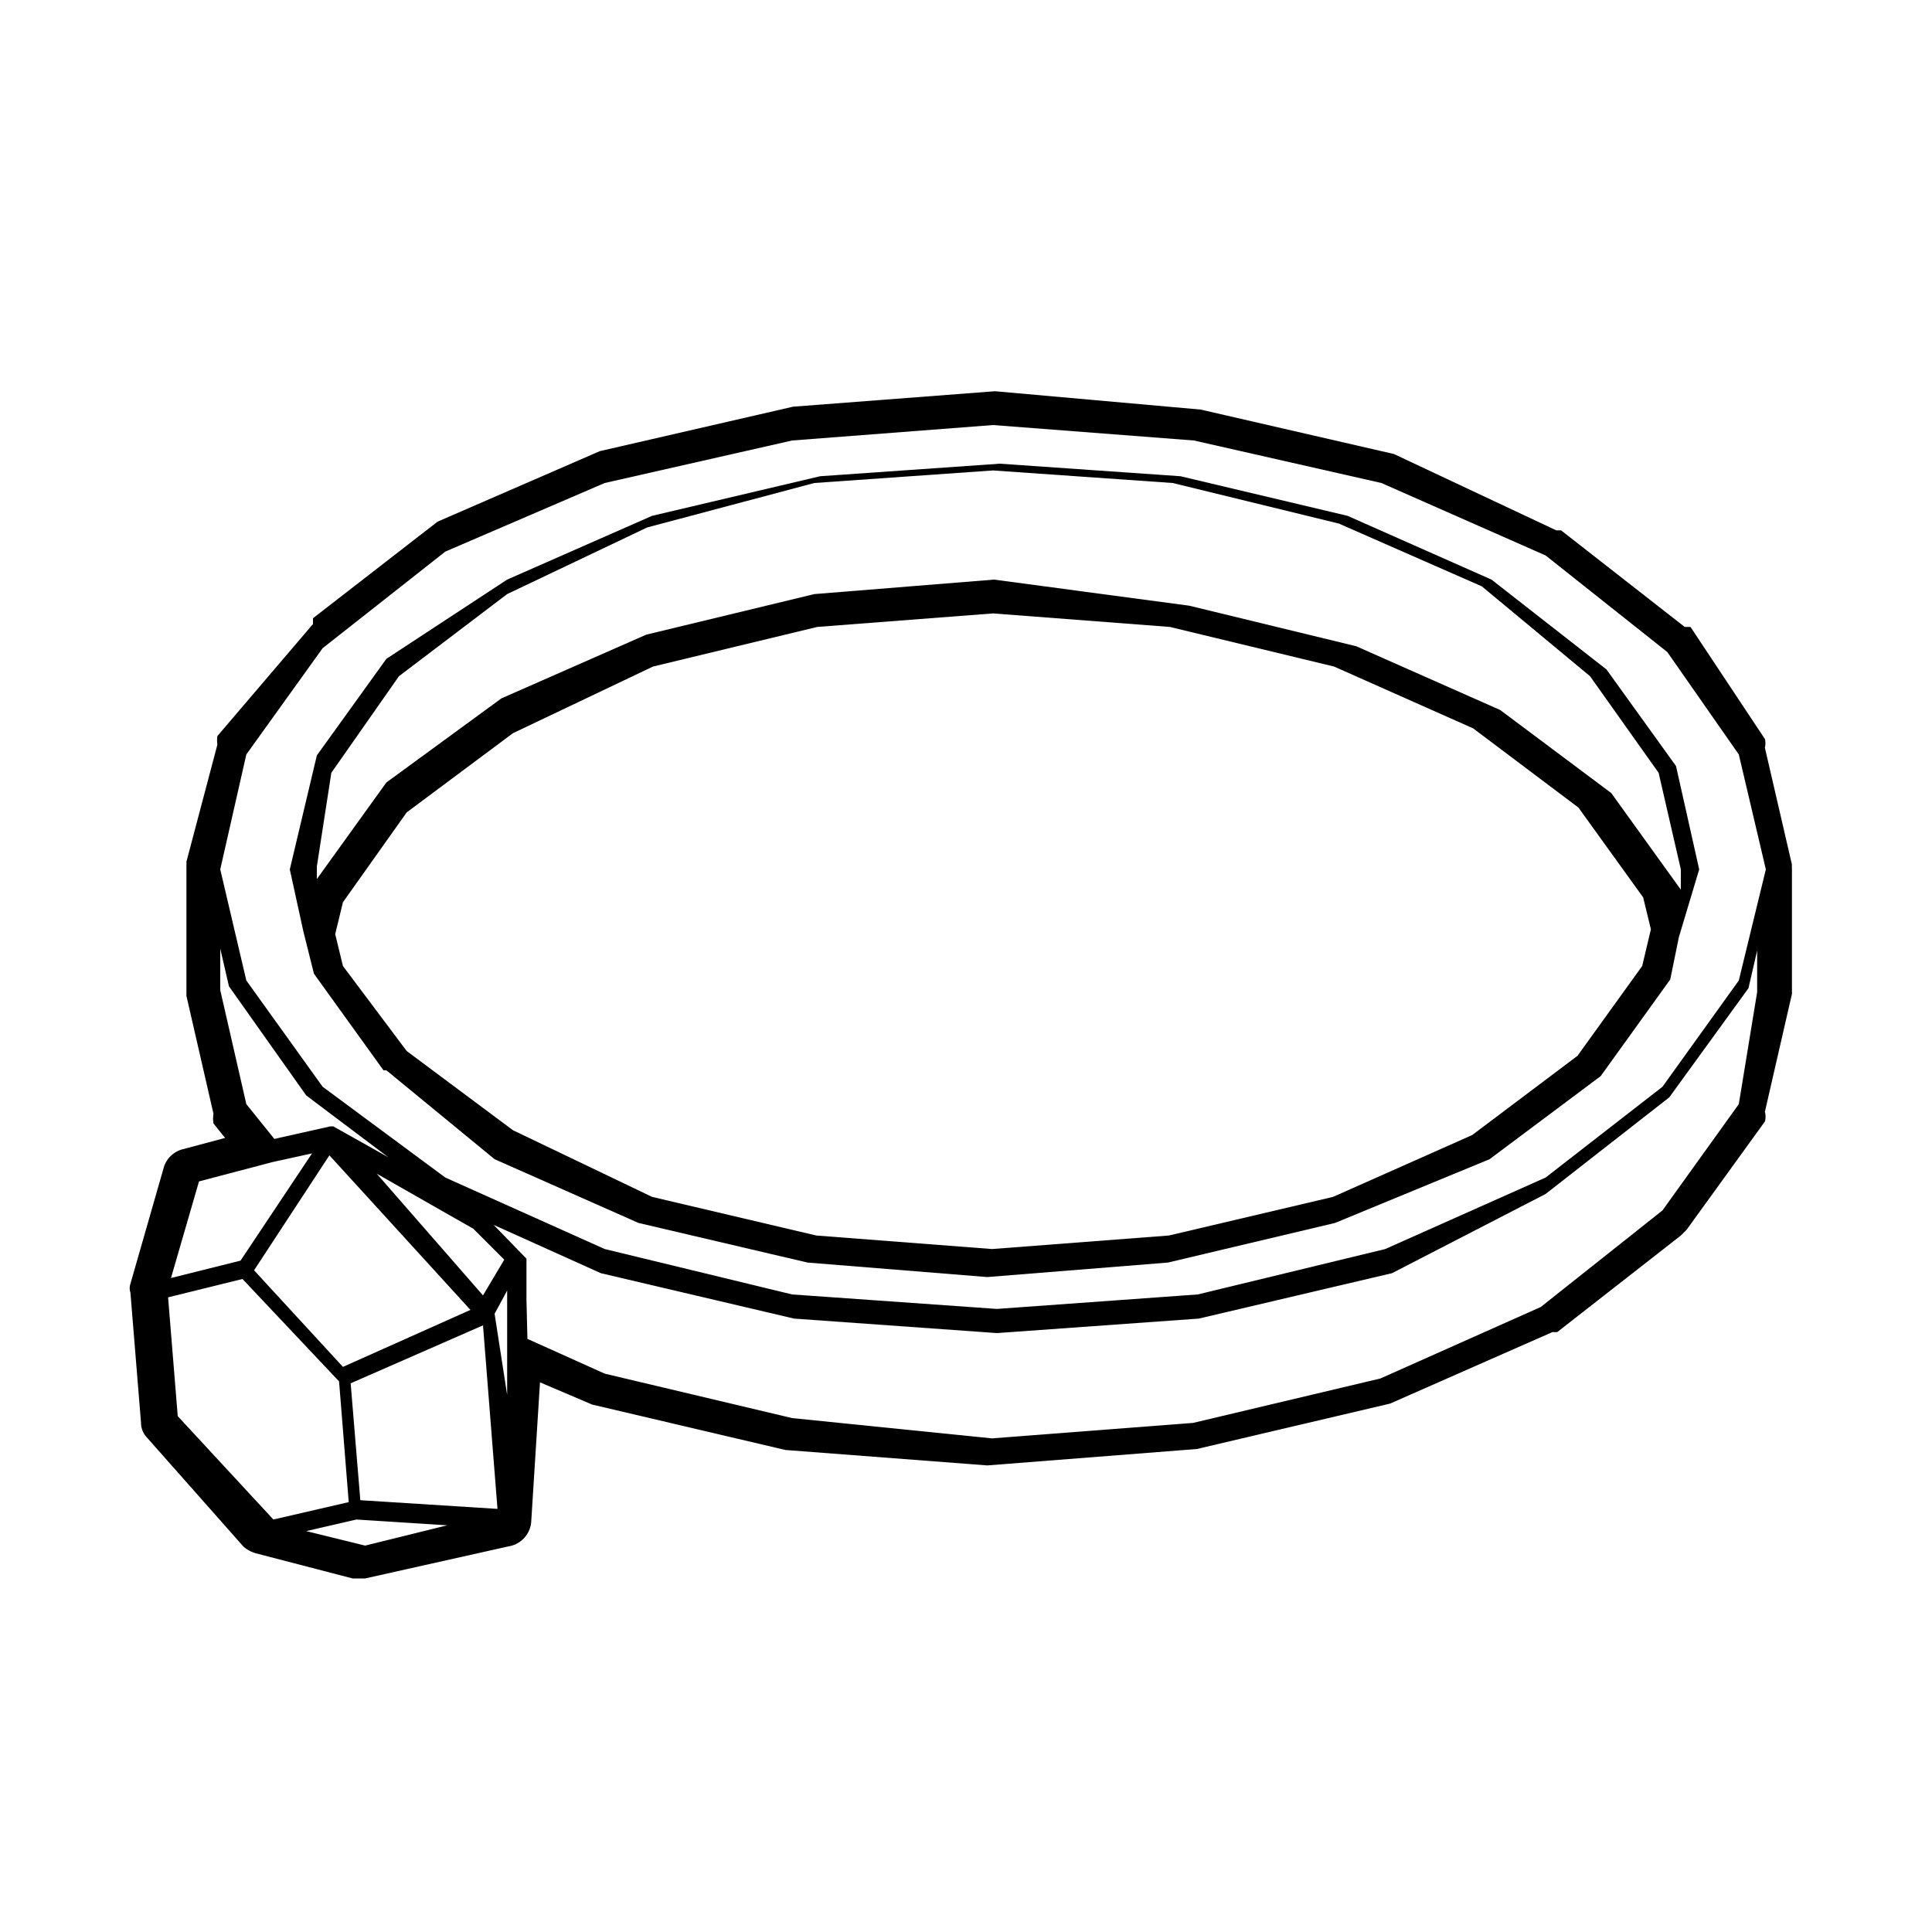 <svg id="Layer_1" data-name="Layer 1" xmlns="http://www.w3.org/2000/svg" viewBox="0 0 20 20"><path d="M3,9S3,9,3,9H3l.14.64h0l.11.44h0a0,0,0,0,0,0,0h0l.72,1H4L5.12,12h0l1.49.66h0l1.75.41h0l1.86.15h0l1.87-.15h0l1.73-.41h0L15.42,12h0l1.15-.86h0l.72-1h0l0,0h0l.09-.44h0L17.59,9h0V9h0l-.24-1.07,0,0h0l-.72-1h0L15.44,6h0l-1.49-.66h0l-1.73-.41h0l-1.87-.13h0l-1.86.13h0l-1.74.41h0l-1.5.66h0L4,6.82H4l-.72,1h0v0L3,9H3S3,9,3,9Zm.43-1,.7-1,1.12-.85L6.7,5.46,8.43,5l1.85-.13L12.14,5l1.72.42,1.48.65L16.46,7l.71,1,.23,1,0,.21v0h0v0h0l-.72-1h0l-1.15-.86h0l-1.49-.66h0l-1.73-.42h0L10.29,6h0l-1.86.15h0l-1.74.42h0l-1.5.66h0L4,8.1H4l-.72,1h0V9.2l0-.23ZM17.09,9.62,17,10l-.67.93-1.09.82-1.44.64-1.7.4-1.83.14-1.82-.14-1.7-.4L5.31,11.7l-1.1-.82L3.55,10l-.08-.33.08-.33.66-.93,1.1-.82L6.76,6.9l1.7-.41,1.82-.14,1.83.14,1.7.41,1.44.64,1.09.82.67.93Z"/><path d="M5.5,15.74l.09-1.43.54.23,0,0,2,.47h0l2.09.16h0L12.39,15h0l2-.47,0,0,1.68-.74.05,0,1.28-1,.06-.06.81-1.12a.18.18,0,0,0,0-.1l.28-1.22s0,0,0-.05V9a.43.43,0,0,1,0-.05l-.28-1.21a.18.18,0,0,0,0-.09L17.5,6.49s0,0-.06,0l-1.28-1-.05,0L14.43,4.7l0,0-2-.46h0L10.3,4.05h0l-2.09.16h0l-2,.46,0,0-1.68.73,0,0-1.29,1,0,.06L2.25,7.62a.36.36,0,0,0,0,.09L1.93,8.92v1.39l.28,1.22a.3.3,0,0,0,0,.1l.12.15-.45.12a.28.28,0,0,0-.18.17l-.35,1.22a.14.14,0,0,0,0,.09l.11,1.35a.22.22,0,0,0,.06.15l1,1.13a.33.33,0,0,0,.13.07l1,.26h.13L5.3,16A.28.28,0,0,0,5.5,15.74ZM3.78,16l-.61-.15.52-.12.94.06ZM1.84,14.66l-.1-1.23.77-.19,1,1.06.1,1.25-.78.18Zm.22-2.43.76-.2h0l.41-.09-.74,1.11-.72.18Zm.49-.8-.27-1.18V9.82l.09.39h0v0h0l.8,1.13h0l.85.64-.57-.32H3.42l-.58.13Zm0-3.62.79-1.1,1.27-1L6.26,5,8.2,4.56l2.08-.16,2.08.16L14.3,5,16,5.75l1.26,1L18,7.81,18.28,9,18,10.15l-.79,1.1L16,12.19l-1.66.74-1.94.47-2.08.15L8.2,13.4l-1.94-.47-1.65-.74-1.27-.94-.79-1.1L2.28,9Zm1,6.34-.92-1,.78-1.19,1.46,1.6Zm.18,1.38-.1-1.21L5,13.72l.15,1.9ZM5,13.41,3.9,12.15l1,.57.32.32Zm.12.19.13-.24v.1l0,.46,0,.52Zm.33-.14h0l0-.43h0v0h0v0h0l-.34-.35,1.11.5h0l2,.47h0l2.1.15h0l2.09-.15h0l2-.47h0L16,12.36h0l1.28-1h0l.82-1.13h0a0,0,0,0,0,0,0h0l.09-.39v.43L18,11.43l-.79,1.1-1.26,1-1.66.74-1.94.46-2.08.16L8.2,14.68l-1.94-.46-.8-.36Z"/></svg>
